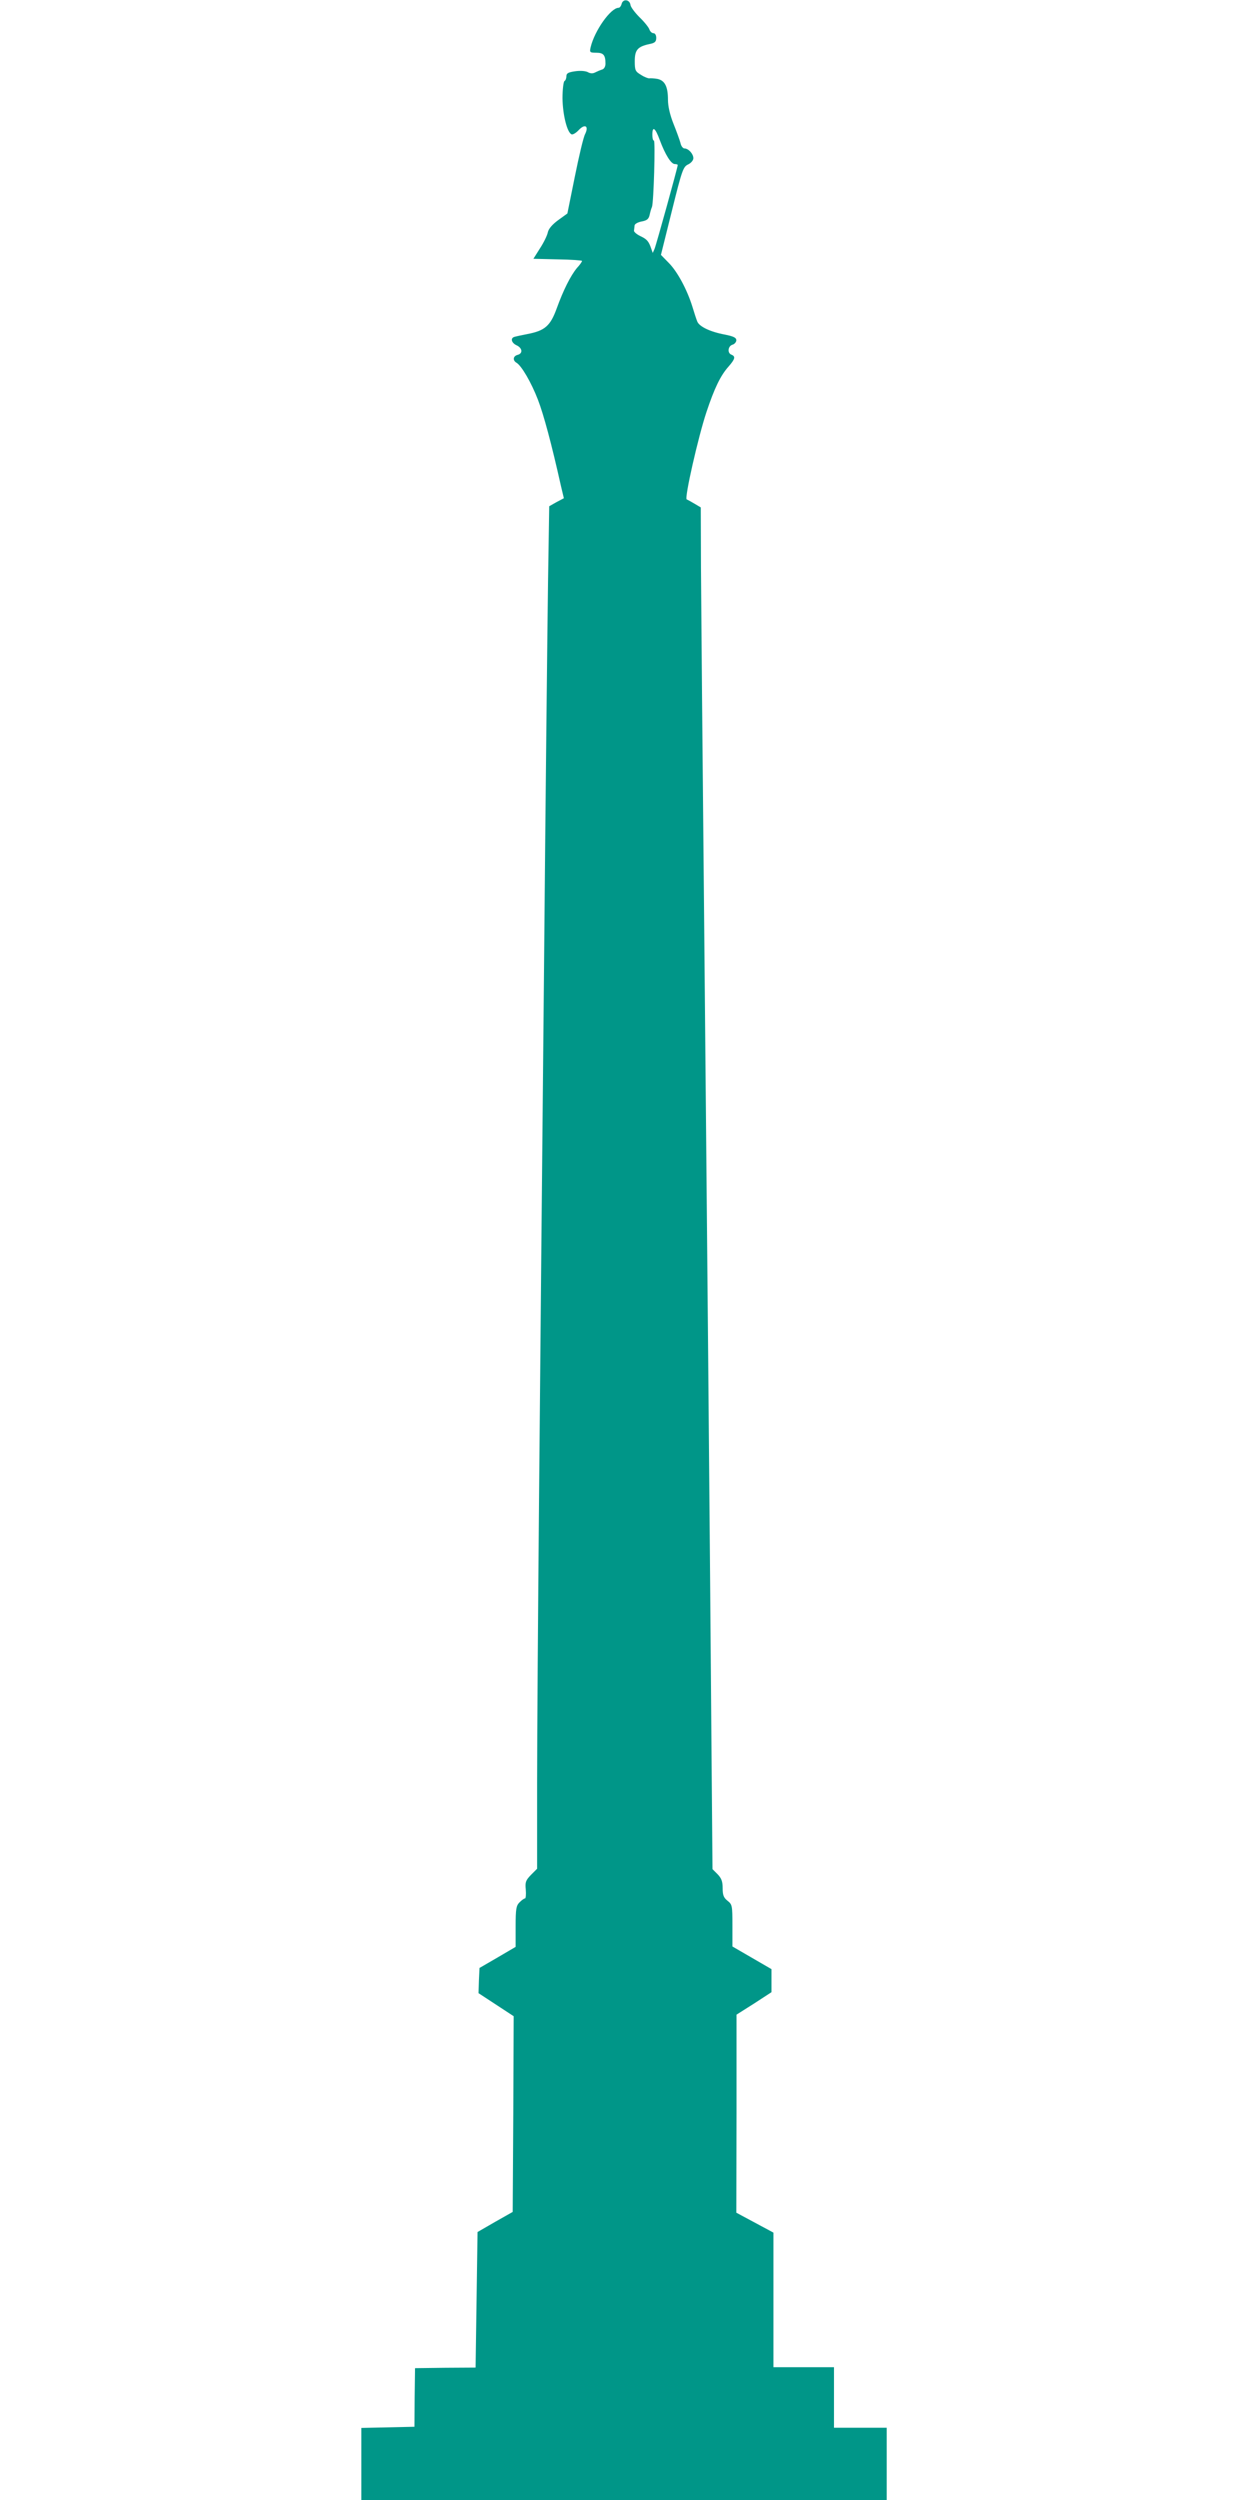 <?xml version="1.0" standalone="no"?>
<!DOCTYPE svg PUBLIC "-//W3C//DTD SVG 20010904//EN"
 "http://www.w3.org/TR/2001/REC-SVG-20010904/DTD/svg10.dtd">
<svg version="1.0" xmlns="http://www.w3.org/2000/svg"
 width="640pt" height="1280pt" viewBox="0 0 640 1280"
 preserveAspectRatio="xMidYMid meet">
<g transform="translate(0,1280) scale(0.1,-0.1)"
fill="#009688" stroke="none">
<path d="M3183 12781 c-3 -12 -10 -21 -16 -21 -40 0 -123 -117 -143 -202 -6
-26 -4 -28 29 -28 37 0 47 -12 47 -56 0 -15 -7 -27 -17 -30 -10 -3 -26 -10
-36 -15 -11 -6 -25 -6 -38 2 -13 6 -39 8 -65 4 -34 -5 -44 -10 -44 -25 0 -10
-4 -22 -10 -25 -5 -3 -10 -43 -10 -88 1 -85 24 -177 47 -185 7 -2 23 8 36 22
32 34 53 21 33 -20 -9 -16 -32 -115 -53 -219 l-38 -188 -47 -34 c-30 -22 -49
-44 -53 -62 -3 -16 -21 -53 -40 -82 l-34 -54 125 -3 c68 -1 124 -5 124 -8 0
-4 -11 -20 -26 -36 -33 -40 -70 -114 -104 -208 -32 -88 -60 -113 -148 -130
-31 -6 -63 -13 -69 -15 -21 -7 -14 -31 12 -43 30 -14 33 -42 5 -49 -23 -6 -26
-28 -6 -40 26 -15 76 -101 110 -189 30 -78 70 -227 118 -442 l15 -63 -38 -20
-37 -21 -6 -382 c-3 -209 -13 -1121 -21 -2026 -9 -905 -20 -2104 -25 -2665 -5
-561 -10 -1219 -10 -1462 l0 -441 -31 -31 c-27 -28 -31 -37 -27 -76 2 -25 0
-45 -4 -45 -5 0 -17 -9 -28 -20 -17 -17 -20 -33 -20 -124 l0 -104 -92 -54 -93
-54 -3 -65 -2 -64 90 -59 90 -59 -2 -501 -3 -501 -90 -51 -90 -52 -5 -347 -5
-347 -155 -1 -155 -2 -2 -150 -1 -150 -136 -3 -136 -3 0 -184 0 -185 1345 0
1345 0 0 185 0 185 -135 0 -135 0 0 155 0 155 -155 0 -155 0 0 344 0 345 -95
51 -95 51 1 507 0 507 90 57 89 58 0 59 0 59 -100 58 -100 58 0 107 c0 103 -1
108 -25 127 -20 16 -25 29 -25 65 0 34 -6 50 -26 71 l-26 26 -4 482 c-9 1165
-26 3045 -39 4403 -8 809 -15 1609 -16 1778 l-1 309 -32 19 c-17 10 -35 20
-40 22 -13 4 59 321 101 447 41 123 72 187 113 233 34 39 37 52 15 61 -22 8
-18 44 5 51 11 3 20 14 20 23 0 13 -14 20 -59 29 -75 14 -131 41 -141 67 -5
12 -16 46 -25 76 -27 87 -77 180 -121 224 l-40 41 56 225 c52 210 58 226 83
238 15 7 27 21 27 32 0 22 -25 50 -46 50 -7 0 -17 12 -20 28 -4 15 -20 59 -36
99 -18 45 -28 90 -28 122 0 68 -16 99 -54 107 -18 3 -36 4 -41 3 -6 -1 -25 6
-42 17 -30 18 -33 23 -33 71 0 58 15 75 78 88 25 5 32 12 32 31 0 14 -6 24
-14 24 -8 0 -17 8 -21 19 -3 10 -25 38 -50 62 -24 24 -46 53 -47 64 -4 28 -38
32 -45 6z m195 -698 c28 -75 58 -123 77 -123 8 0 15 -2 15 -5 0 -11 -111 -412
-119 -430 l-9 -20 -7 20 c-13 39 -22 50 -56 66 -19 9 -34 22 -33 28 1 6 2 18
3 26 0 8 16 17 36 21 27 5 36 12 41 33 3 14 8 33 12 41 9 23 18 340 10 340 -5
0 -8 14 -8 30 0 47 15 36 38 -27z"/>
</g>
</svg>
